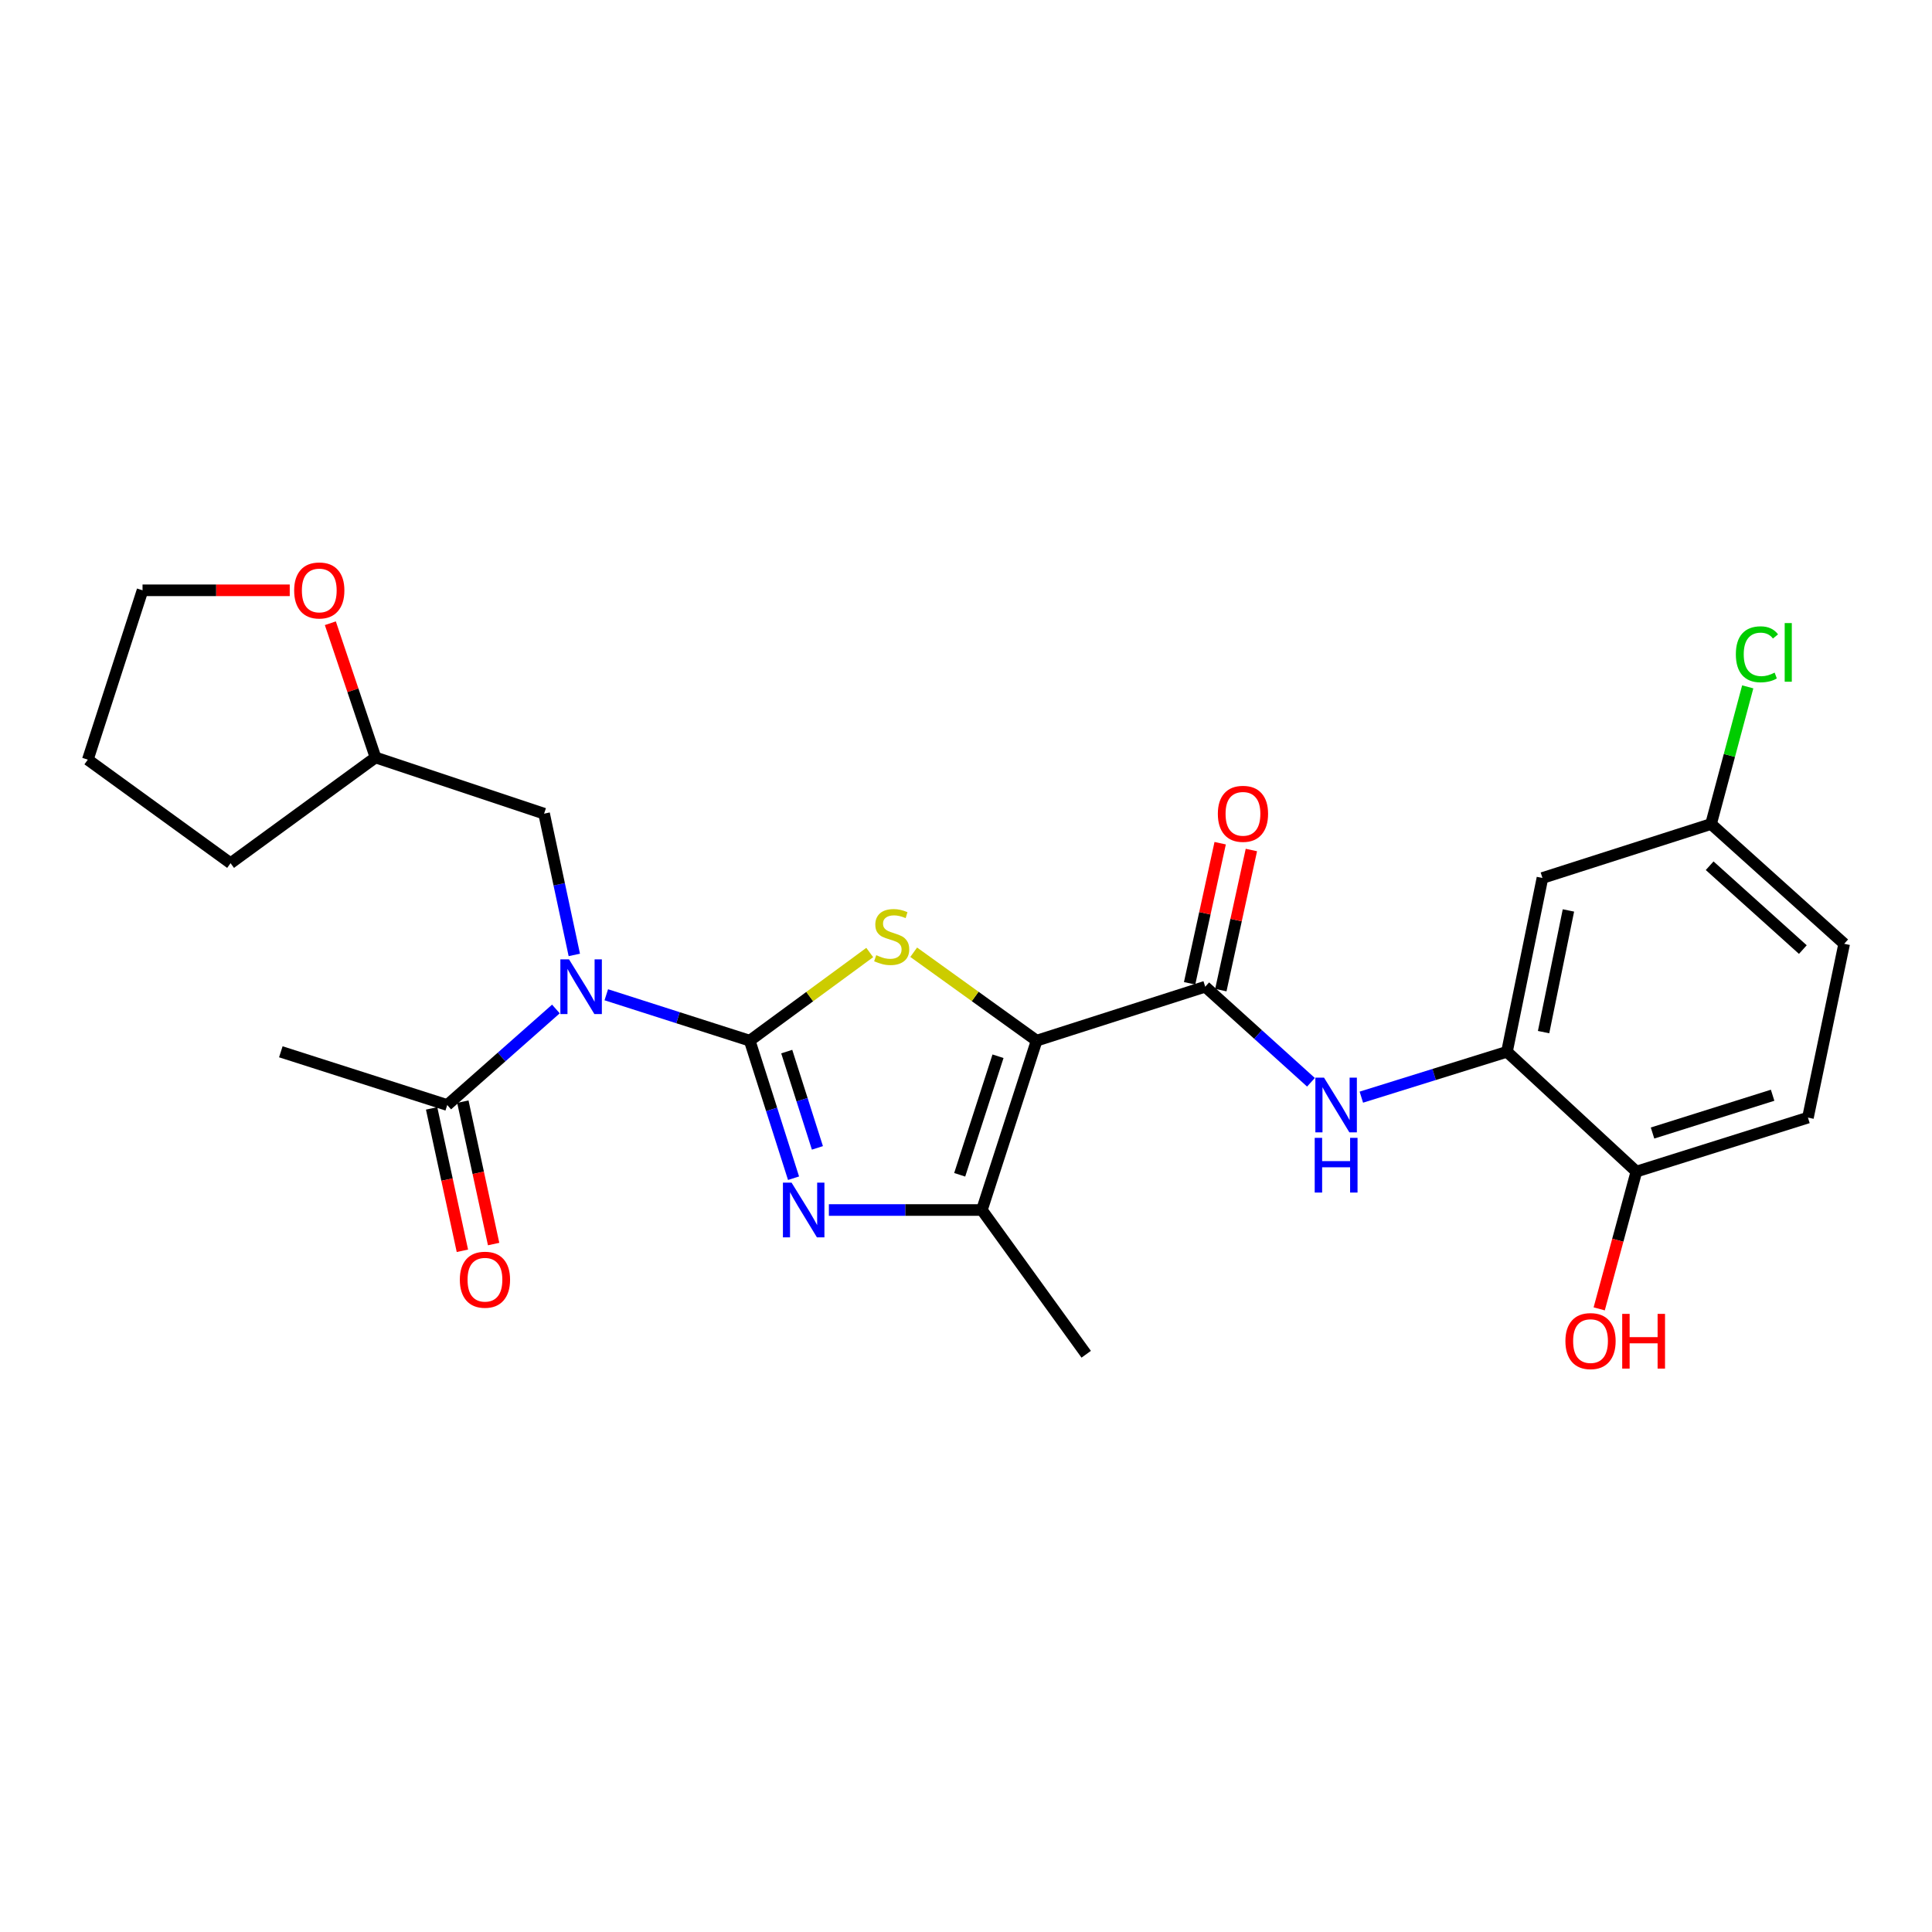 <?xml version='1.0' encoding='iso-8859-1'?>
<svg version='1.1' baseProfile='full'
              xmlns='http://www.w3.org/2000/svg'
                      xmlns:rdkit='http://www.rdkit.org/xml'
                      xmlns:xlink='http://www.w3.org/1999/xlink'
                  xml:space='preserve'
width='1000px' height='1000px' viewBox='0 0 1000 1000'>
<!-- END OF HEADER -->
<rect style='opacity:1.0;fill:#FFFFFF;stroke:none' width='1000' height='1000' x='0' y='0'> </rect>
<path class='bond-1' d='M 388.054,538.645 L 419.116,515.835' style='fill:none;fill-rule:evenodd;stroke:#000000;stroke-width:6px;stroke-linecap:butt;stroke-linejoin:miter;stroke-opacity:1' />
<path class='bond-1' d='M 419.116,515.835 L 450.177,493.025' style='fill:none;fill-rule:evenodd;stroke:#CCCC00;stroke-width:6px;stroke-linecap:butt;stroke-linejoin:miter;stroke-opacity:1' />
<path class='bond-2' d='M 388.054,538.645 L 399.395,574.243' style='fill:none;fill-rule:evenodd;stroke:#000000;stroke-width:6px;stroke-linecap:butt;stroke-linejoin:miter;stroke-opacity:1' />
<path class='bond-2' d='M 399.395,574.243 L 410.737,609.842' style='fill:none;fill-rule:evenodd;stroke:#0000FF;stroke-width:6px;stroke-linecap:butt;stroke-linejoin:miter;stroke-opacity:1' />
<path class='bond-2' d='M 407.212,544.305 L 415.151,569.224' style='fill:none;fill-rule:evenodd;stroke:#000000;stroke-width:6px;stroke-linecap:butt;stroke-linejoin:miter;stroke-opacity:1' />
<path class='bond-2' d='M 415.151,569.224 L 423.09,594.143' style='fill:none;fill-rule:evenodd;stroke:#0000FF;stroke-width:6px;stroke-linecap:butt;stroke-linejoin:miter;stroke-opacity:1' />
<path class='bond-3' d='M 388.054,538.645 L 350.934,526.766' style='fill:none;fill-rule:evenodd;stroke:#000000;stroke-width:6px;stroke-linecap:butt;stroke-linejoin:miter;stroke-opacity:1' />
<path class='bond-3' d='M 350.934,526.766 L 313.813,514.888' style='fill:none;fill-rule:evenodd;stroke:#0000FF;stroke-width:6px;stroke-linecap:butt;stroke-linejoin:miter;stroke-opacity:1' />
<path class='bond-0' d='M 536.553,538.645 L 504.74,515.761' style='fill:none;fill-rule:evenodd;stroke:#000000;stroke-width:6px;stroke-linecap:butt;stroke-linejoin:miter;stroke-opacity:1' />
<path class='bond-0' d='M 504.74,515.761 L 472.927,492.877' style='fill:none;fill-rule:evenodd;stroke:#CCCC00;stroke-width:6px;stroke-linecap:butt;stroke-linejoin:miter;stroke-opacity:1' />
<path class='bond-5' d='M 536.553,538.645 L 623.824,510.718' style='fill:none;fill-rule:evenodd;stroke:#000000;stroke-width:6px;stroke-linecap:butt;stroke-linejoin:miter;stroke-opacity:1' />
<path class='bond-26' d='M 536.553,538.645 L 508.222,626.302' style='fill:none;fill-rule:evenodd;stroke:#000000;stroke-width:6px;stroke-linecap:butt;stroke-linejoin:miter;stroke-opacity:1' />
<path class='bond-26' d='M 516.569,546.708 L 496.737,608.068' style='fill:none;fill-rule:evenodd;stroke:#000000;stroke-width:6px;stroke-linecap:butt;stroke-linejoin:miter;stroke-opacity:1' />
<path class='bond-4' d='M 429.027,626.302 L 468.624,626.302' style='fill:none;fill-rule:evenodd;stroke:#0000FF;stroke-width:6px;stroke-linecap:butt;stroke-linejoin:miter;stroke-opacity:1' />
<path class='bond-4' d='M 468.624,626.302 L 508.222,626.302' style='fill:none;fill-rule:evenodd;stroke:#000000;stroke-width:6px;stroke-linecap:butt;stroke-linejoin:miter;stroke-opacity:1' />
<path class='bond-8' d='M 287.731,522.252 L 259.61,547.104' style='fill:none;fill-rule:evenodd;stroke:#0000FF;stroke-width:6px;stroke-linecap:butt;stroke-linejoin:miter;stroke-opacity:1' />
<path class='bond-8' d='M 259.61,547.104 L 231.489,571.955' style='fill:none;fill-rule:evenodd;stroke:#000000;stroke-width:6px;stroke-linecap:butt;stroke-linejoin:miter;stroke-opacity:1' />
<path class='bond-10' d='M 297.263,494.268 L 289.442,457.709' style='fill:none;fill-rule:evenodd;stroke:#0000FF;stroke-width:6px;stroke-linecap:butt;stroke-linejoin:miter;stroke-opacity:1' />
<path class='bond-10' d='M 289.442,457.709 L 281.62,421.15' style='fill:none;fill-rule:evenodd;stroke:#000000;stroke-width:6px;stroke-linecap:butt;stroke-linejoin:miter;stroke-opacity:1' />
<path class='bond-19' d='M 508.222,626.302 L 562.22,700.96' style='fill:none;fill-rule:evenodd;stroke:#000000;stroke-width:6px;stroke-linecap:butt;stroke-linejoin:miter;stroke-opacity:1' />
<path class='bond-6' d='M 623.824,510.718 L 651.188,535.451' style='fill:none;fill-rule:evenodd;stroke:#000000;stroke-width:6px;stroke-linecap:butt;stroke-linejoin:miter;stroke-opacity:1' />
<path class='bond-6' d='M 651.188,535.451 L 678.551,560.184' style='fill:none;fill-rule:evenodd;stroke:#0000FF;stroke-width:6px;stroke-linecap:butt;stroke-linejoin:miter;stroke-opacity:1' />
<path class='bond-12' d='M 631.902,512.48 L 639.808,476.221' style='fill:none;fill-rule:evenodd;stroke:#000000;stroke-width:6px;stroke-linecap:butt;stroke-linejoin:miter;stroke-opacity:1' />
<path class='bond-12' d='M 639.808,476.221 L 647.714,439.963' style='fill:none;fill-rule:evenodd;stroke:#FF0000;stroke-width:6px;stroke-linecap:butt;stroke-linejoin:miter;stroke-opacity:1' />
<path class='bond-12' d='M 615.746,508.957 L 623.652,472.699' style='fill:none;fill-rule:evenodd;stroke:#000000;stroke-width:6px;stroke-linecap:butt;stroke-linejoin:miter;stroke-opacity:1' />
<path class='bond-12' d='M 623.652,472.699 L 631.558,436.441' style='fill:none;fill-rule:evenodd;stroke:#FF0000;stroke-width:6px;stroke-linecap:butt;stroke-linejoin:miter;stroke-opacity:1' />
<path class='bond-7' d='M 704.63,567.887 L 742.316,556.146' style='fill:none;fill-rule:evenodd;stroke:#0000FF;stroke-width:6px;stroke-linecap:butt;stroke-linejoin:miter;stroke-opacity:1' />
<path class='bond-7' d='M 742.316,556.146 L 780.003,544.405' style='fill:none;fill-rule:evenodd;stroke:#000000;stroke-width:6px;stroke-linecap:butt;stroke-linejoin:miter;stroke-opacity:1' />
<path class='bond-9' d='M 780.003,544.405 L 798.367,454.442' style='fill:none;fill-rule:evenodd;stroke:#000000;stroke-width:6px;stroke-linecap:butt;stroke-linejoin:miter;stroke-opacity:1' />
<path class='bond-9' d='M 798.959,534.218 L 811.814,471.243' style='fill:none;fill-rule:evenodd;stroke:#000000;stroke-width:6px;stroke-linecap:butt;stroke-linejoin:miter;stroke-opacity:1' />
<path class='bond-11' d='M 780.003,544.405 L 846.991,606.413' style='fill:none;fill-rule:evenodd;stroke:#000000;stroke-width:6px;stroke-linecap:butt;stroke-linejoin:miter;stroke-opacity:1' />
<path class='bond-13' d='M 223.408,573.701 L 231.372,610.556' style='fill:none;fill-rule:evenodd;stroke:#000000;stroke-width:6px;stroke-linecap:butt;stroke-linejoin:miter;stroke-opacity:1' />
<path class='bond-13' d='M 231.372,610.556 L 239.336,647.41' style='fill:none;fill-rule:evenodd;stroke:#FF0000;stroke-width:6px;stroke-linecap:butt;stroke-linejoin:miter;stroke-opacity:1' />
<path class='bond-13' d='M 239.571,570.209 L 247.534,607.063' style='fill:none;fill-rule:evenodd;stroke:#000000;stroke-width:6px;stroke-linecap:butt;stroke-linejoin:miter;stroke-opacity:1' />
<path class='bond-13' d='M 247.534,607.063 L 255.498,643.918' style='fill:none;fill-rule:evenodd;stroke:#FF0000;stroke-width:6px;stroke-linecap:butt;stroke-linejoin:miter;stroke-opacity:1' />
<path class='bond-22' d='M 231.489,571.955 L 145.357,544.405' style='fill:none;fill-rule:evenodd;stroke:#000000;stroke-width:6px;stroke-linecap:butt;stroke-linejoin:miter;stroke-opacity:1' />
<path class='bond-16' d='M 798.367,454.442 L 885.638,426.506' style='fill:none;fill-rule:evenodd;stroke:#000000;stroke-width:6px;stroke-linecap:butt;stroke-linejoin:miter;stroke-opacity:1' />
<path class='bond-17' d='M 281.62,421.15 L 194.358,392.057' style='fill:none;fill-rule:evenodd;stroke:#000000;stroke-width:6px;stroke-linecap:butt;stroke-linejoin:miter;stroke-opacity:1' />
<path class='bond-15' d='M 846.991,606.413 L 935.787,578.477' style='fill:none;fill-rule:evenodd;stroke:#000000;stroke-width:6px;stroke-linecap:butt;stroke-linejoin:miter;stroke-opacity:1' />
<path class='bond-15' d='M 855.348,586.45 L 917.505,566.894' style='fill:none;fill-rule:evenodd;stroke:#000000;stroke-width:6px;stroke-linecap:butt;stroke-linejoin:miter;stroke-opacity:1' />
<path class='bond-21' d='M 846.991,606.413 L 837.368,641.942' style='fill:none;fill-rule:evenodd;stroke:#000000;stroke-width:6px;stroke-linecap:butt;stroke-linejoin:miter;stroke-opacity:1' />
<path class='bond-21' d='M 837.368,641.942 L 827.746,677.471' style='fill:none;fill-rule:evenodd;stroke:#FF0000;stroke-width:6px;stroke-linecap:butt;stroke-linejoin:miter;stroke-opacity:1' />
<path class='bond-14' d='M 170.988,322.581 L 182.673,357.319' style='fill:none;fill-rule:evenodd;stroke:#FF0000;stroke-width:6px;stroke-linecap:butt;stroke-linejoin:miter;stroke-opacity:1' />
<path class='bond-14' d='M 182.673,357.319 L 194.358,392.057' style='fill:none;fill-rule:evenodd;stroke:#000000;stroke-width:6px;stroke-linecap:butt;stroke-linejoin:miter;stroke-opacity:1' />
<path class='bond-23' d='M 149.968,305.539 L 111.872,305.539' style='fill:none;fill-rule:evenodd;stroke:#FF0000;stroke-width:6px;stroke-linecap:butt;stroke-linejoin:miter;stroke-opacity:1' />
<path class='bond-23' d='M 111.872,305.539 L 73.776,305.539' style='fill:none;fill-rule:evenodd;stroke:#000000;stroke-width:6px;stroke-linecap:butt;stroke-linejoin:miter;stroke-opacity:1' />
<path class='bond-18' d='M 935.787,578.477 L 954.545,488.505' style='fill:none;fill-rule:evenodd;stroke:#000000;stroke-width:6px;stroke-linecap:butt;stroke-linejoin:miter;stroke-opacity:1' />
<path class='bond-20' d='M 885.638,426.506 L 895.13,391.013' style='fill:none;fill-rule:evenodd;stroke:#000000;stroke-width:6px;stroke-linecap:butt;stroke-linejoin:miter;stroke-opacity:1' />
<path class='bond-20' d='M 895.13,391.013 L 904.623,355.521' style='fill:none;fill-rule:evenodd;stroke:#00CC00;stroke-width:6px;stroke-linecap:butt;stroke-linejoin:miter;stroke-opacity:1' />
<path class='bond-28' d='M 885.638,426.506 L 954.545,488.505' style='fill:none;fill-rule:evenodd;stroke:#000000;stroke-width:6px;stroke-linecap:butt;stroke-linejoin:miter;stroke-opacity:1' />
<path class='bond-28' d='M 884.914,448.098 L 933.149,491.498' style='fill:none;fill-rule:evenodd;stroke:#000000;stroke-width:6px;stroke-linecap:butt;stroke-linejoin:miter;stroke-opacity:1' />
<path class='bond-24' d='M 194.358,392.057 L 119.341,446.79' style='fill:none;fill-rule:evenodd;stroke:#000000;stroke-width:6px;stroke-linecap:butt;stroke-linejoin:miter;stroke-opacity:1' />
<path class='bond-27' d='M 73.776,305.539 L 45.455,393.196' style='fill:none;fill-rule:evenodd;stroke:#000000;stroke-width:6px;stroke-linecap:butt;stroke-linejoin:miter;stroke-opacity:1' />
<path class='bond-25' d='M 119.341,446.79 L 45.455,393.196' style='fill:none;fill-rule:evenodd;stroke:#000000;stroke-width:6px;stroke-linecap:butt;stroke-linejoin:miter;stroke-opacity:1' />
<path  class='atom-2' d='M 453.536 494.404
Q 453.856 494.524, 455.176 495.084
Q 456.496 495.644, 457.936 496.004
Q 459.416 496.324, 460.856 496.324
Q 463.536 496.324, 465.096 495.044
Q 466.656 493.724, 466.656 491.444
Q 466.656 489.884, 465.856 488.924
Q 465.096 487.964, 463.896 487.444
Q 462.696 486.924, 460.696 486.324
Q 458.176 485.564, 456.656 484.844
Q 455.176 484.124, 454.096 482.604
Q 453.056 481.084, 453.056 478.524
Q 453.056 474.964, 455.456 472.764
Q 457.896 470.564, 462.696 470.564
Q 465.976 470.564, 469.696 472.124
L 468.776 475.204
Q 465.376 473.804, 462.816 473.804
Q 460.056 473.804, 458.536 474.964
Q 457.016 476.084, 457.056 478.044
Q 457.056 479.564, 457.816 480.484
Q 458.616 481.404, 459.736 481.924
Q 460.896 482.444, 462.816 483.044
Q 465.376 483.844, 466.896 484.644
Q 468.416 485.444, 469.496 487.084
Q 470.616 488.684, 470.616 491.444
Q 470.616 495.364, 467.976 497.484
Q 465.376 499.564, 461.016 499.564
Q 458.496 499.564, 456.576 499.004
Q 454.696 498.484, 452.456 497.564
L 453.536 494.404
' fill='#CCCC00'/>
<path  class='atom-3' d='M 409.721 612.142
L 419.001 627.142
Q 419.921 628.622, 421.401 631.302
Q 422.881 633.982, 422.961 634.142
L 422.961 612.142
L 426.721 612.142
L 426.721 640.462
L 422.841 640.462
L 412.881 624.062
Q 411.721 622.142, 410.481 619.942
Q 409.281 617.742, 408.921 617.062
L 408.921 640.462
L 405.241 640.462
L 405.241 612.142
L 409.721 612.142
' fill='#0000FF'/>
<path  class='atom-4' d='M 294.523 496.558
L 303.803 511.558
Q 304.723 513.038, 306.203 515.718
Q 307.683 518.398, 307.763 518.558
L 307.763 496.558
L 311.523 496.558
L 311.523 524.878
L 307.643 524.878
L 297.683 508.478
Q 296.523 506.558, 295.283 504.358
Q 294.083 502.158, 293.723 501.478
L 293.723 524.878
L 290.043 524.878
L 290.043 496.558
L 294.523 496.558
' fill='#0000FF'/>
<path  class='atom-7' d='M 685.314 557.795
L 694.594 572.795
Q 695.514 574.275, 696.994 576.955
Q 698.474 579.635, 698.554 579.795
L 698.554 557.795
L 702.314 557.795
L 702.314 586.115
L 698.434 586.115
L 688.474 569.715
Q 687.314 567.795, 686.074 565.595
Q 684.874 563.395, 684.514 562.715
L 684.514 586.115
L 680.834 586.115
L 680.834 557.795
L 685.314 557.795
' fill='#0000FF'/>
<path  class='atom-7' d='M 680.494 588.947
L 684.334 588.947
L 684.334 600.987
L 698.814 600.987
L 698.814 588.947
L 702.654 588.947
L 702.654 617.267
L 698.814 617.267
L 698.814 604.187
L 684.334 604.187
L 684.334 617.267
L 680.494 617.267
L 680.494 588.947
' fill='#0000FF'/>
<path  class='atom-13' d='M 630.355 421.23
Q 630.355 414.43, 633.715 410.63
Q 637.075 406.83, 643.355 406.83
Q 649.635 406.83, 652.995 410.63
Q 656.355 414.43, 656.355 421.23
Q 656.355 428.11, 652.955 432.03
Q 649.555 435.91, 643.355 435.91
Q 637.115 435.91, 633.715 432.03
Q 630.355 428.15, 630.355 421.23
M 643.355 432.71
Q 647.675 432.71, 649.995 429.83
Q 652.355 426.91, 652.355 421.23
Q 652.355 415.67, 649.995 412.87
Q 647.675 410.03, 643.355 410.03
Q 639.035 410.03, 636.675 412.83
Q 634.355 415.63, 634.355 421.23
Q 634.355 426.95, 636.675 429.83
Q 639.035 432.71, 643.355 432.71
' fill='#FF0000'/>
<path  class='atom-14' d='M 238.011 662.374
Q 238.011 655.574, 241.371 651.774
Q 244.731 647.974, 251.011 647.974
Q 257.291 647.974, 260.651 651.774
Q 264.011 655.574, 264.011 662.374
Q 264.011 669.254, 260.611 673.174
Q 257.211 677.054, 251.011 677.054
Q 244.771 677.054, 241.371 673.174
Q 238.011 669.294, 238.011 662.374
M 251.011 673.854
Q 255.331 673.854, 257.651 670.974
Q 260.011 668.054, 260.011 662.374
Q 260.011 656.814, 257.651 654.014
Q 255.331 651.174, 251.011 651.174
Q 246.691 651.174, 244.331 653.974
Q 242.011 656.774, 242.011 662.374
Q 242.011 668.094, 244.331 670.974
Q 246.691 673.854, 251.011 673.854
' fill='#FF0000'/>
<path  class='atom-15' d='M 152.255 305.619
Q 152.255 298.819, 155.615 295.019
Q 158.975 291.219, 165.255 291.219
Q 171.535 291.219, 174.895 295.019
Q 178.255 298.819, 178.255 305.619
Q 178.255 312.499, 174.855 316.419
Q 171.455 320.299, 165.255 320.299
Q 159.015 320.299, 155.615 316.419
Q 152.255 312.539, 152.255 305.619
M 165.255 317.099
Q 169.575 317.099, 171.895 314.219
Q 174.255 311.299, 174.255 305.619
Q 174.255 300.059, 171.895 297.259
Q 169.575 294.419, 165.255 294.419
Q 160.935 294.419, 158.575 297.219
Q 156.255 300.019, 156.255 305.619
Q 156.255 311.339, 158.575 314.219
Q 160.935 317.099, 165.255 317.099
' fill='#FF0000'/>
<path  class='atom-21' d='M 898.474 338.662
Q 898.474 331.622, 901.754 327.942
Q 905.074 324.222, 911.354 324.222
Q 917.194 324.222, 920.314 328.342
L 917.674 330.502
Q 915.394 327.502, 911.354 327.502
Q 907.074 327.502, 904.794 330.382
Q 902.554 333.222, 902.554 338.662
Q 902.554 344.262, 904.874 347.142
Q 907.234 350.022, 911.794 350.022
Q 914.914 350.022, 918.554 348.142
L 919.674 351.142
Q 918.194 352.102, 915.954 352.662
Q 913.714 353.222, 911.234 353.222
Q 905.074 353.222, 901.754 349.462
Q 898.474 345.702, 898.474 338.662
' fill='#00CC00'/>
<path  class='atom-21' d='M 923.754 322.502
L 927.434 322.502
L 927.434 352.862
L 923.754 352.862
L 923.754 322.502
' fill='#00CC00'/>
<path  class='atom-22' d='M 810.253 694.141
Q 810.253 687.341, 813.613 683.541
Q 816.973 679.741, 823.253 679.741
Q 829.533 679.741, 832.893 683.541
Q 836.253 687.341, 836.253 694.141
Q 836.253 701.021, 832.853 704.941
Q 829.453 708.821, 823.253 708.821
Q 817.013 708.821, 813.613 704.941
Q 810.253 701.061, 810.253 694.141
M 823.253 705.621
Q 827.573 705.621, 829.893 702.741
Q 832.253 699.821, 832.253 694.141
Q 832.253 688.581, 829.893 685.781
Q 827.573 682.941, 823.253 682.941
Q 818.933 682.941, 816.573 685.741
Q 814.253 688.541, 814.253 694.141
Q 814.253 699.861, 816.573 702.741
Q 818.933 705.621, 823.253 705.621
' fill='#FF0000'/>
<path  class='atom-22' d='M 839.653 680.061
L 843.493 680.061
L 843.493 692.101
L 857.973 692.101
L 857.973 680.061
L 861.813 680.061
L 861.813 708.381
L 857.973 708.381
L 857.973 695.301
L 843.493 695.301
L 843.493 708.381
L 839.653 708.381
L 839.653 680.061
' fill='#FF0000'/>
</svg>
